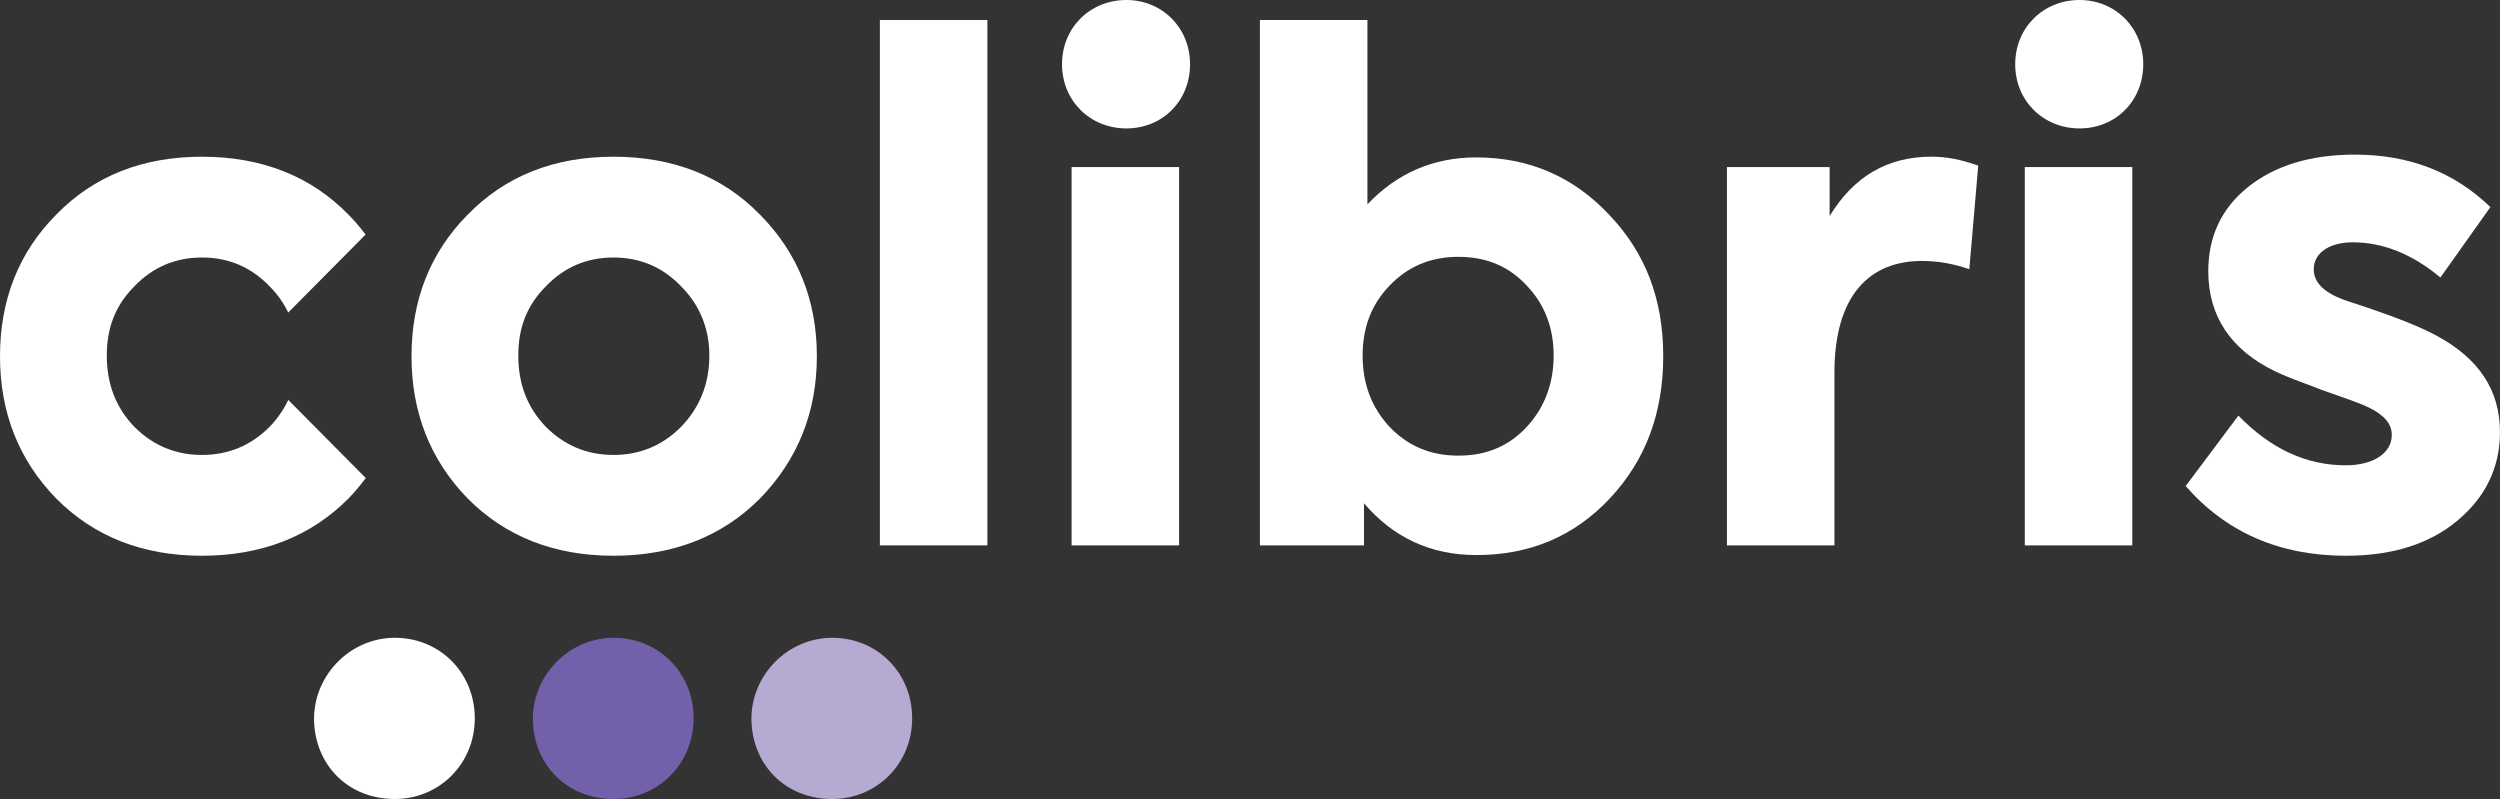 <?xml version="1.0" encoding="UTF-8"?> <svg xmlns="http://www.w3.org/2000/svg" width="194" height="62" viewBox="0 0 194 62" fill="none"><rect x="0" y="0" width="194" height="62" fill="#333333" stroke="none"/><g id="Layer_1" clip-path="url(#clip0_226_327)"><g id="Group"><path id="Vector" d="M47.608 12.161C42.985 12.161 39.212 13.661 36.29 16.661C33.369 19.608 31.934 23.304 31.934 27.642C31.934 31.981 33.369 35.679 36.29 38.679C39.214 41.626 42.985 43.126 47.608 43.126C52.23 43.126 56.056 41.626 58.979 38.679C61.902 35.679 63.389 31.983 63.389 27.642C63.389 23.302 61.902 19.608 58.979 16.661C56.057 13.661 52.23 12.161 47.608 12.161ZM52.867 33.108C51.432 34.554 49.679 35.304 47.606 35.304C45.534 35.304 43.78 34.554 42.345 33.108C40.911 31.608 40.219 29.786 40.219 27.59C40.219 25.394 40.91 23.68 42.345 22.233C43.779 20.733 45.534 19.982 47.606 19.982C49.679 19.982 51.432 20.733 52.867 22.233C54.301 23.678 55.046 25.5 55.046 27.59C55.046 29.786 54.301 31.608 52.867 33.108Z" fill="white"></path><path id="Vector_2" d="M76.621 1.554H68.278V42.322H76.621V1.554Z" fill="white"></path><path id="Vector_3" d="M91.498 12.965H83.156V42.323H91.498V12.965Z" fill="white"></path><path id="Vector_4" d="M87.407 0C84.591 0 82.413 2.142 82.413 4.983C82.413 7.823 84.591 9.965 87.407 9.965C90.222 9.965 92.349 7.821 92.349 4.983C92.349 2.144 90.17 0 87.407 0Z" fill="white"></path><path id="Vector_5" d="M114.56 12.214C111.213 12.214 108.396 13.446 106.112 15.857V1.554H97.769V42.322H105.846V39.055C108.13 41.734 111.053 43.073 114.56 43.073C118.705 43.073 122.157 41.627 124.921 38.68C127.682 35.735 129.066 32.091 129.066 27.644C129.066 23.197 127.684 19.609 124.869 16.662C122.105 13.715 118.651 12.215 114.56 12.215V12.214ZM118.491 33.108C117.11 34.608 115.357 35.358 113.178 35.358C111 35.358 109.247 34.608 107.813 33.108C106.431 31.608 105.74 29.786 105.74 27.59C105.74 25.393 106.431 23.626 107.813 22.18C109.247 20.68 111.001 19.93 113.178 19.93C115.355 19.93 117.11 20.68 118.491 22.18C119.873 23.626 120.564 25.448 120.564 27.59C120.564 29.732 119.873 31.608 118.491 33.108Z" fill="white"></path><path id="Vector_6" d="M141.979 16.768V12.963H134.01V42.321H142.352V28.928C142.352 22.928 145.062 20.249 149.153 20.249C150.375 20.249 151.597 20.464 152.819 20.891L153.51 12.855C152.18 12.372 151.012 12.158 149.896 12.158C146.442 12.158 143.838 13.712 141.979 16.766V16.768Z" fill="white"></path><path id="Vector_7" d="M165.466 12.965H157.124V42.323H165.466V12.965Z" fill="white"></path><path id="Vector_8" d="M161.374 0C158.557 0 156.38 2.142 156.38 4.983C156.38 7.823 158.558 9.965 161.374 9.965C164.189 9.965 166.316 7.821 166.316 4.983C166.316 2.144 164.137 0 161.374 0Z" fill="white"></path><path id="Vector_9" d="M189.058 26.037C187.57 25.233 185.286 24.376 182.149 23.357C180.396 22.767 179.546 21.964 179.546 20.893C179.546 19.661 180.716 18.803 182.575 18.803C184.913 18.803 187.197 19.713 189.376 21.535L193.253 16.072C190.438 13.34 186.93 11.999 182.733 11.999C179.278 11.999 176.515 12.857 174.443 14.517C172.37 16.178 171.362 18.375 171.362 21.054C171.362 24.537 173.115 27.162 176.569 28.823C177.206 29.145 178.482 29.626 180.341 30.322C182.2 30.965 183.37 31.393 183.795 31.609C185.017 32.199 185.602 32.893 185.602 33.751C185.602 35.198 184.114 36.108 182.042 36.108C178.961 36.108 176.197 34.824 173.7 32.251L169.608 37.717C172.743 41.306 176.888 43.126 182.042 43.126C185.656 43.126 188.525 42.216 190.703 40.394C192.882 38.574 193.998 36.269 193.998 33.537C193.998 30.27 192.351 27.806 189.056 26.037H189.058Z" fill="white"></path><path id="Vector_10" d="M20.935 33.108C19.5 34.554 17.747 35.304 15.674 35.304C13.602 35.304 11.848 34.554 10.413 33.108C8.979 31.608 8.287 29.786 8.287 27.59C8.287 25.394 8.978 23.68 10.413 22.233C11.847 20.733 13.602 19.982 15.674 19.982C17.747 19.982 19.5 20.733 20.935 22.233C21.539 22.841 22.013 23.519 22.367 24.253L28.37 18.201C27.963 17.669 27.531 17.15 27.045 16.661C24.124 13.661 20.297 12.161 15.674 12.161C11.052 12.161 7.278 13.661 4.357 16.661C1.435 19.608 0 23.304 0 27.642C0 31.981 1.435 35.679 4.357 38.679C7.28 41.626 11.052 43.126 15.674 43.126C20.297 43.126 24.122 41.626 27.045 38.679C27.538 38.173 27.973 37.641 28.383 37.097L22.369 31.034C22.014 31.783 21.54 32.476 20.935 33.108Z" fill="white"></path></g><path id="Vector_11" d="M24.391 56.319C24.079 52.608 27.108 49.403 30.8 49.493C34.193 49.576 36.843 52.237 36.843 55.747C36.843 59.256 34.107 62.002 30.639 62.002C27.172 62.002 24.669 59.595 24.393 56.319H24.391Z" fill="white"></path><path id="Vector_12" d="M41.371 56.319C41.058 52.608 44.087 49.403 47.78 49.493C51.172 49.576 53.823 52.237 53.823 55.747C53.823 59.256 51.086 62.002 47.619 62.002C44.151 62.002 41.648 59.595 41.373 56.319H41.371Z" fill="#7261AA"></path><path id="Vector_13" d="M58.332 56.319C58.019 52.608 61.048 49.403 64.741 49.493C68.133 49.576 70.784 52.237 70.784 55.747C70.784 59.256 68.047 62.002 64.58 62.002C61.112 62.002 58.609 59.595 58.334 56.319H58.332Z" fill="#B6AAD3"></path></g><defs><clipPath id="clip0_226_327"><rect width="194" height="62" fill="white"></rect></clipPath></defs></svg> 